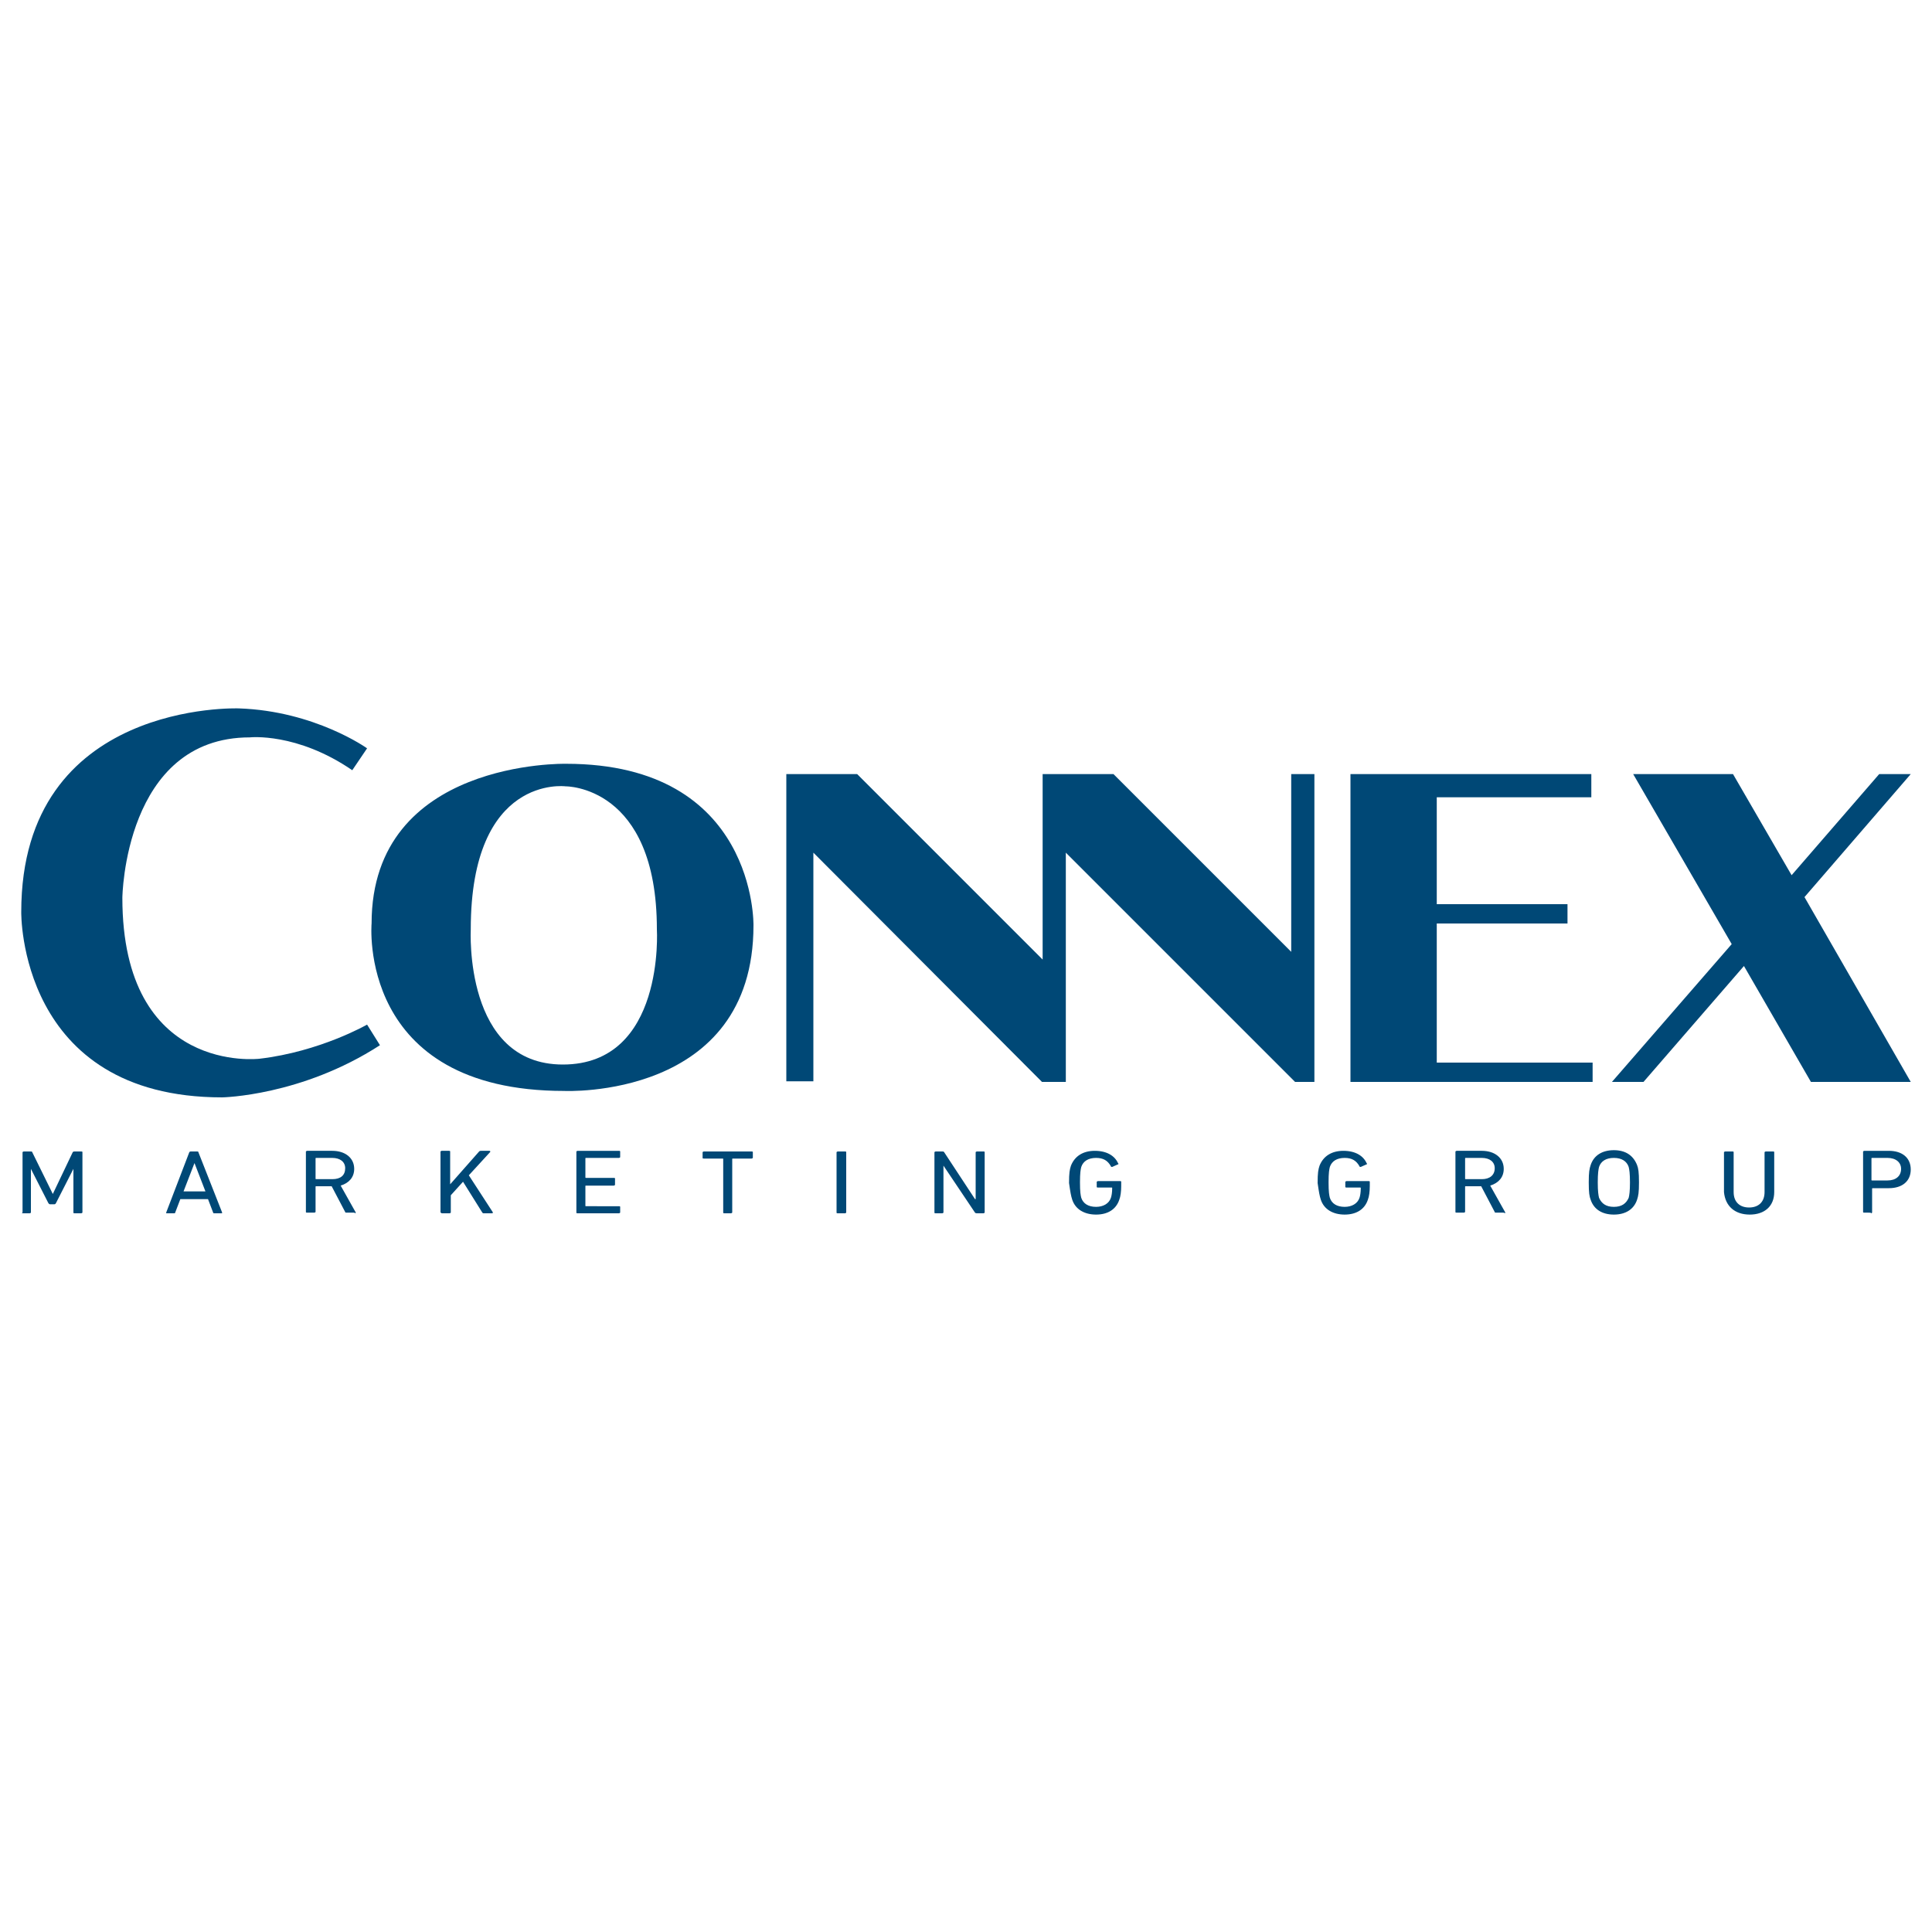 <?xml version="1.0" encoding="utf-8"?>
<!-- Generator: Adobe Illustrator 26.5.0, SVG Export Plug-In . SVG Version: 6.00 Build 0)  -->
<svg version="1.1" id="Ebene_1" xmlns="http://www.w3.org/2000/svg" xmlns:xlink="http://www.w3.org/1999/xlink" x="0px" y="0px"
	 viewBox="0 0 300 300" style="enable-background:new 0 0 300 300;" xml:space="preserve">
<rect x="0" y="0" width="300" height="300" fill="#808080" stroke="none"/>
<style type="text/css">
	.st0{fill:#FFFFFF;stroke:#000000;}
	.st1{fill:#004876;}
</style>
<rect x="-5.9" y="-3.3" class="st0" width="314.4" height="308.5"/>
<g>
	<g>
		<path class="st1" d="M293.1,183.3h-2.4c-0.1,0-0.1,0-0.1-0.1v-3.3c0-0.1,0-0.1,0.1-0.1h2.4c1.3,0,2.1,0.7,2.1,1.7
			C295.2,182.6,294.4,183.3,293.1,183.3 M290.5,188.4c0.1,0,0.2-0.1,0.2-0.1v-3.7c0-0.1,0-0.1,0.1-0.1h2.5c2.1,0,3.4-1.1,3.4-2.9
			s-1.3-2.9-3.4-2.9h-3.8c-0.1,0-0.2,0.1-0.2,0.1v9.4c0,0.1,0.1,0.1,0.2,0.1H290.5z M271.7,188.6c2.3,0,3.8-1.3,3.8-3.5v-6.2
			c0-0.1-0.1-0.1-0.2-0.1h-1.1c-0.1,0-0.2,0.1-0.2,0.1v6.2c0,1.6-1,2.4-2.4,2.4c-1.4,0-2.4-0.8-2.4-2.4v-6.2c0-0.1-0.1-0.1-0.2-0.1
			h-1.1c-0.1,0-0.2,0.1-0.2,0.1v6.2C267.9,187.3,269.4,188.6,271.7,188.6 M250.6,187.4c-1.2,0-1.9-0.5-2.3-1.4
			c-0.1-0.4-0.2-1-0.2-2.4s0.1-2,0.2-2.4c0.3-0.9,1.1-1.4,2.3-1.4c1.2,0,2,0.5,2.3,1.4c0.1,0.4,0.2,1,0.2,2.4s-0.1,2-0.2,2.4
			C252.5,186.9,251.8,187.4,250.6,187.4 M250.6,188.6c1.8,0,3.1-0.8,3.6-2.3c0.2-0.6,0.3-1.1,0.3-2.7c0-1.6-0.1-2.2-0.3-2.7
			c-0.6-1.5-1.8-2.3-3.6-2.3c-1.8,0-3.1,0.8-3.6,2.3c-0.2,0.6-0.3,1.1-0.3,2.7c0,1.6,0.1,2.2,0.3,2.7
			C247.5,187.8,248.8,188.6,250.6,188.6 M230.1,183.1h-2.5c-0.1,0-0.1,0-0.1-0.1v-3.1c0-0.1,0-0.1,0.1-0.1h2.5c1.2,0,2,0.6,2,1.6
			C232.1,182.5,231.3,183.1,230.1,183.1 M233.6,188.4c0.1,0,0.2-0.1,0.1-0.2l-2.3-4.1c1.3-0.4,2.1-1.3,2.1-2.6
			c0-1.7-1.4-2.8-3.4-2.8h-3.9c-0.1,0-0.2,0.1-0.2,0.1v9.4c0,0.1,0.1,0.1,0.2,0.1h1.1c0.1,0,0.2-0.1,0.2-0.1v-3.9
			c0-0.1,0-0.1,0.1-0.1h2.4l2.1,4c0,0.1,0.1,0.1,0.2,0.1H233.6z M205.1,186.3c0.5,1.5,1.9,2.3,3.7,2.3c1.8,0,3.1-0.8,3.6-2.3
			c0.2-0.5,0.3-1.3,0.3-2.1v-0.7c0-0.1-0.1-0.1-0.2-0.1h-3.4c-0.1,0-0.2,0.1-0.2,0.1v0.8c0,0.1,0.1,0.1,0.2,0.1h2.1
			c0.1,0,0.1,0,0.1,0.1c0,0.7-0.1,1.2-0.2,1.5c-0.3,0.9-1.2,1.4-2.3,1.4c-1.2,0-2-0.5-2.3-1.4c-0.1-0.4-0.2-0.9-0.2-2.4
			c0-1.5,0.1-2,0.2-2.4c0.3-0.9,1.1-1.4,2.3-1.4c1.1,0,1.8,0.4,2.3,1.3c0,0.1,0.1,0.1,0.2,0.1l0.9-0.4c0.1,0,0.1-0.1,0-0.2
			c-0.5-1.1-1.7-1.9-3.6-1.9c-1.8,0-3.1,0.8-3.7,2.3c-0.2,0.6-0.3,1.1-0.3,2.7C204.8,185.1,204.9,185.7,205.1,186.3 M166.5,186.3
			c0.5,1.5,1.9,2.3,3.7,2.3c1.8,0,3.1-0.8,3.6-2.3c0.2-0.5,0.3-1.3,0.3-2.1v-0.7c0-0.1-0.1-0.1-0.2-0.1h-3.4c-0.1,0-0.2,0.1-0.2,0.1
			v0.8c0,0.1,0.1,0.1,0.2,0.1h2.1c0.1,0,0.1,0,0.1,0.1c0,0.7-0.1,1.2-0.2,1.5c-0.3,0.9-1.2,1.4-2.3,1.4c-1.2,0-2-0.5-2.3-1.4
			c-0.1-0.4-0.2-0.9-0.2-2.4c0-1.5,0.1-2,0.2-2.4c0.3-0.9,1.1-1.4,2.3-1.4c1.1,0,1.8,0.4,2.3,1.3c0,0.1,0.1,0.1,0.2,0.1l0.9-0.4
			c0.1,0,0.1-0.1,0-0.2c-0.5-1.1-1.7-1.9-3.6-1.9c-1.8,0-3.1,0.8-3.7,2.3c-0.2,0.6-0.3,1.1-0.3,2.7
			C166.2,185.1,166.3,185.7,166.5,186.3 M145.1,188.3c0,0.1,0.1,0.1,0.2,0.1h1c0.1,0,0.2-0.1,0.2-0.1V181h0l4.9,7.3
			c0.1,0.1,0.2,0.1,0.3,0.1h1c0.1,0,0.2-0.1,0.2-0.1v-9.4c0-0.1-0.1-0.1-0.2-0.1h-1c-0.1,0-0.2,0.1-0.2,0.1v7.3h-0.1l-4.8-7.3
			c-0.1-0.1-0.1-0.1-0.3-0.1h-1c-0.1,0-0.2,0.1-0.2,0.1V188.3z M129.9,188.3c0,0.1,0.1,0.1,0.2,0.1h1.1c0.1,0,0.2-0.1,0.2-0.1v-9.4
			c0-0.1-0.1-0.1-0.2-0.1h-1.1c-0.1,0-0.2,0.1-0.2,0.1V188.3z M113.5,188.4c0.1,0,0.2-0.1,0.2-0.1v-8.3c0-0.1,0-0.1,0.1-0.1h2.9
			c0.1,0,0.2-0.1,0.2-0.1v-0.9c0-0.1-0.1-0.1-0.2-0.1h-7.4c-0.1,0-0.2,0.1-0.2,0.1v0.9c0,0.1,0.1,0.1,0.2,0.1h2.9
			c0.1,0,0.1,0,0.1,0.1v8.3c0,0.1,0.1,0.1,0.2,0.1H113.5z M89.5,188.3c0,0.1,0.1,0.1,0.2,0.1h6.4c0.1,0,0.2-0.1,0.2-0.1v-0.9
			c0-0.1-0.1-0.1-0.2-0.1H91c-0.1,0-0.1,0-0.1-0.1v-3c0-0.1,0-0.1,0.1-0.1h4.3c0.1,0,0.2-0.1,0.2-0.1V183c0-0.1-0.1-0.1-0.2-0.1H91
			c-0.1,0-0.1,0-0.1-0.1v-2.9c0-0.1,0-0.1,0.1-0.1h5.1c0.1,0,0.2-0.1,0.2-0.1v-0.9c0-0.1-0.1-0.1-0.2-0.1h-6.4
			c-0.1,0-0.2,0.1-0.2,0.1V188.3z M68.5,188.3c0,0.1,0.1,0.1,0.2,0.1h1.1c0.1,0,0.2-0.1,0.2-0.1v-2.7l1.9-2.1l3,4.8
			c0.1,0.1,0.1,0.1,0.2,0.1h1.3c0.1,0,0.2-0.1,0.1-0.2l-3.7-5.7l3.3-3.6c0.1-0.1,0-0.2-0.1-0.2h-1.3c-0.1,0-0.2,0-0.3,0.1l-4.5,5.1
			v-5.1c0-0.1-0.1-0.1-0.2-0.1h-1.1c-0.1,0-0.2,0.1-0.2,0.1V188.3z M51.6,183.1h-2.5c-0.1,0-0.1,0-0.1-0.1v-3.1c0-0.1,0-0.1,0.1-0.1
			h2.5c1.2,0,2,0.6,2,1.6C53.6,182.5,52.9,183.1,51.6,183.1 M55.1,188.4c0.1,0,0.2-0.1,0.1-0.2l-2.3-4.1c1.3-0.4,2.1-1.3,2.1-2.6
			c0-1.7-1.4-2.8-3.4-2.8h-3.9c-0.1,0-0.2,0.1-0.2,0.1v9.4c0,0.1,0.1,0.1,0.2,0.1h1.1c0.1,0,0.2-0.1,0.2-0.1v-3.9
			c0-0.1,0-0.1,0.1-0.1h2.4l2.1,4c0,0.1,0.1,0.1,0.2,0.1H55.1z M28.5,185l1.7-4.4h0l1.7,4.4H28.5z M25.8,188.3c0,0.1,0,0.1,0.1,0.1
			H27c0.1,0,0.2,0,0.2-0.1l0.8-2.1h4.3l0.8,2.1c0,0.1,0.1,0.1,0.2,0.1h1.1c0.1,0,0.1-0.1,0.1-0.1l-3.7-9.4c0-0.1-0.1-0.1-0.2-0.1h-1
			c-0.1,0-0.2,0.1-0.2,0.1L25.8,188.3z M3.4,188.3c0,0.1,0.1,0.1,0.2,0.1h1c0.1,0,0.2-0.1,0.2-0.1v-6.8h0l2.7,5.3
			c0.1,0.1,0.1,0.2,0.3,0.2h0.6c0.1,0,0.2,0,0.3-0.2l2.7-5.3h0v6.8c0,0.1,0.1,0.1,0.2,0.1h1c0.1,0,0.2-0.1,0.2-0.1v-9.4
			c0-0.1-0.1-0.1-0.2-0.1h-1c-0.1,0-0.2,0-0.3,0.1l-3.1,6.5h0l-3.2-6.5c0-0.1-0.1-0.1-0.3-0.1h-1c-0.1,0-0.2,0.1-0.2,0.1V188.3z"/>
	</g>
	<polyline class="st1" points="122.1,120.2 122.1,167.9 126.3,167.9 126.3,132.4 161.8,168 165.5,168 165.5,132.4 201.1,168 
		204.1,168 204.1,120.2 200.5,120.2 200.5,147.8 172.9,120.2 161.9,120.2 161.9,149 133.1,120.2 122,120.2 	"/>
	<g>
		<path class="st1" d="M87.4,165.3c15.9,0,14.6-21,14.6-21c0-22.4-14.2-22.2-14.2-22.2s-14.7-1.9-14.7,22.2
			C73.1,144.4,72,165.3,87.4,165.3 M87.9,118.6c29.6,0,29.1,25.1,29.1,25.1c0,27.1-29.4,25.7-29.4,25.7c-32.2,0-29.9-26-29.9-26
			C57.7,117.9,87.9,118.6,87.9,118.6"/>
		<path class="st1" d="M57,116.2c0,0-8.1-5.8-19.9-6.2c0,0-33.8-1.3-33.8,31.6c0,0-0.5,28.8,31.2,28.8c0,0,12.3-0.2,24.5-8.1l-2-3.2
			c0,0-7.3,4.2-16.7,5.3c0,0-21.3,2.6-21.3-25c0,0,0.3-24.9,19.8-24.9c0,0,7.3-0.8,15.9,5.1L57,116.2"/>
	</g>
	<polygon class="st1" points="291.8,120.2 278.2,135.9 269.1,120.2 253.6,120.2 268.9,146.6 250.3,168 255.2,168 270.8,150 
		281.2,168 296.7,168 280.2,139.3 296.7,120.2 	"/>
	<polygon class="st1" points="247.3,165 247.2,165 247.3,165 223.1,165 223.1,143.4 243.4,143.4 243.4,140.4 223.1,140.4 
		223.1,123.8 247.1,123.8 247.1,120.2 209.7,120.2 209.7,168 241.6,168 244.2,168 247.3,168 	"/>
</g>
</svg>
